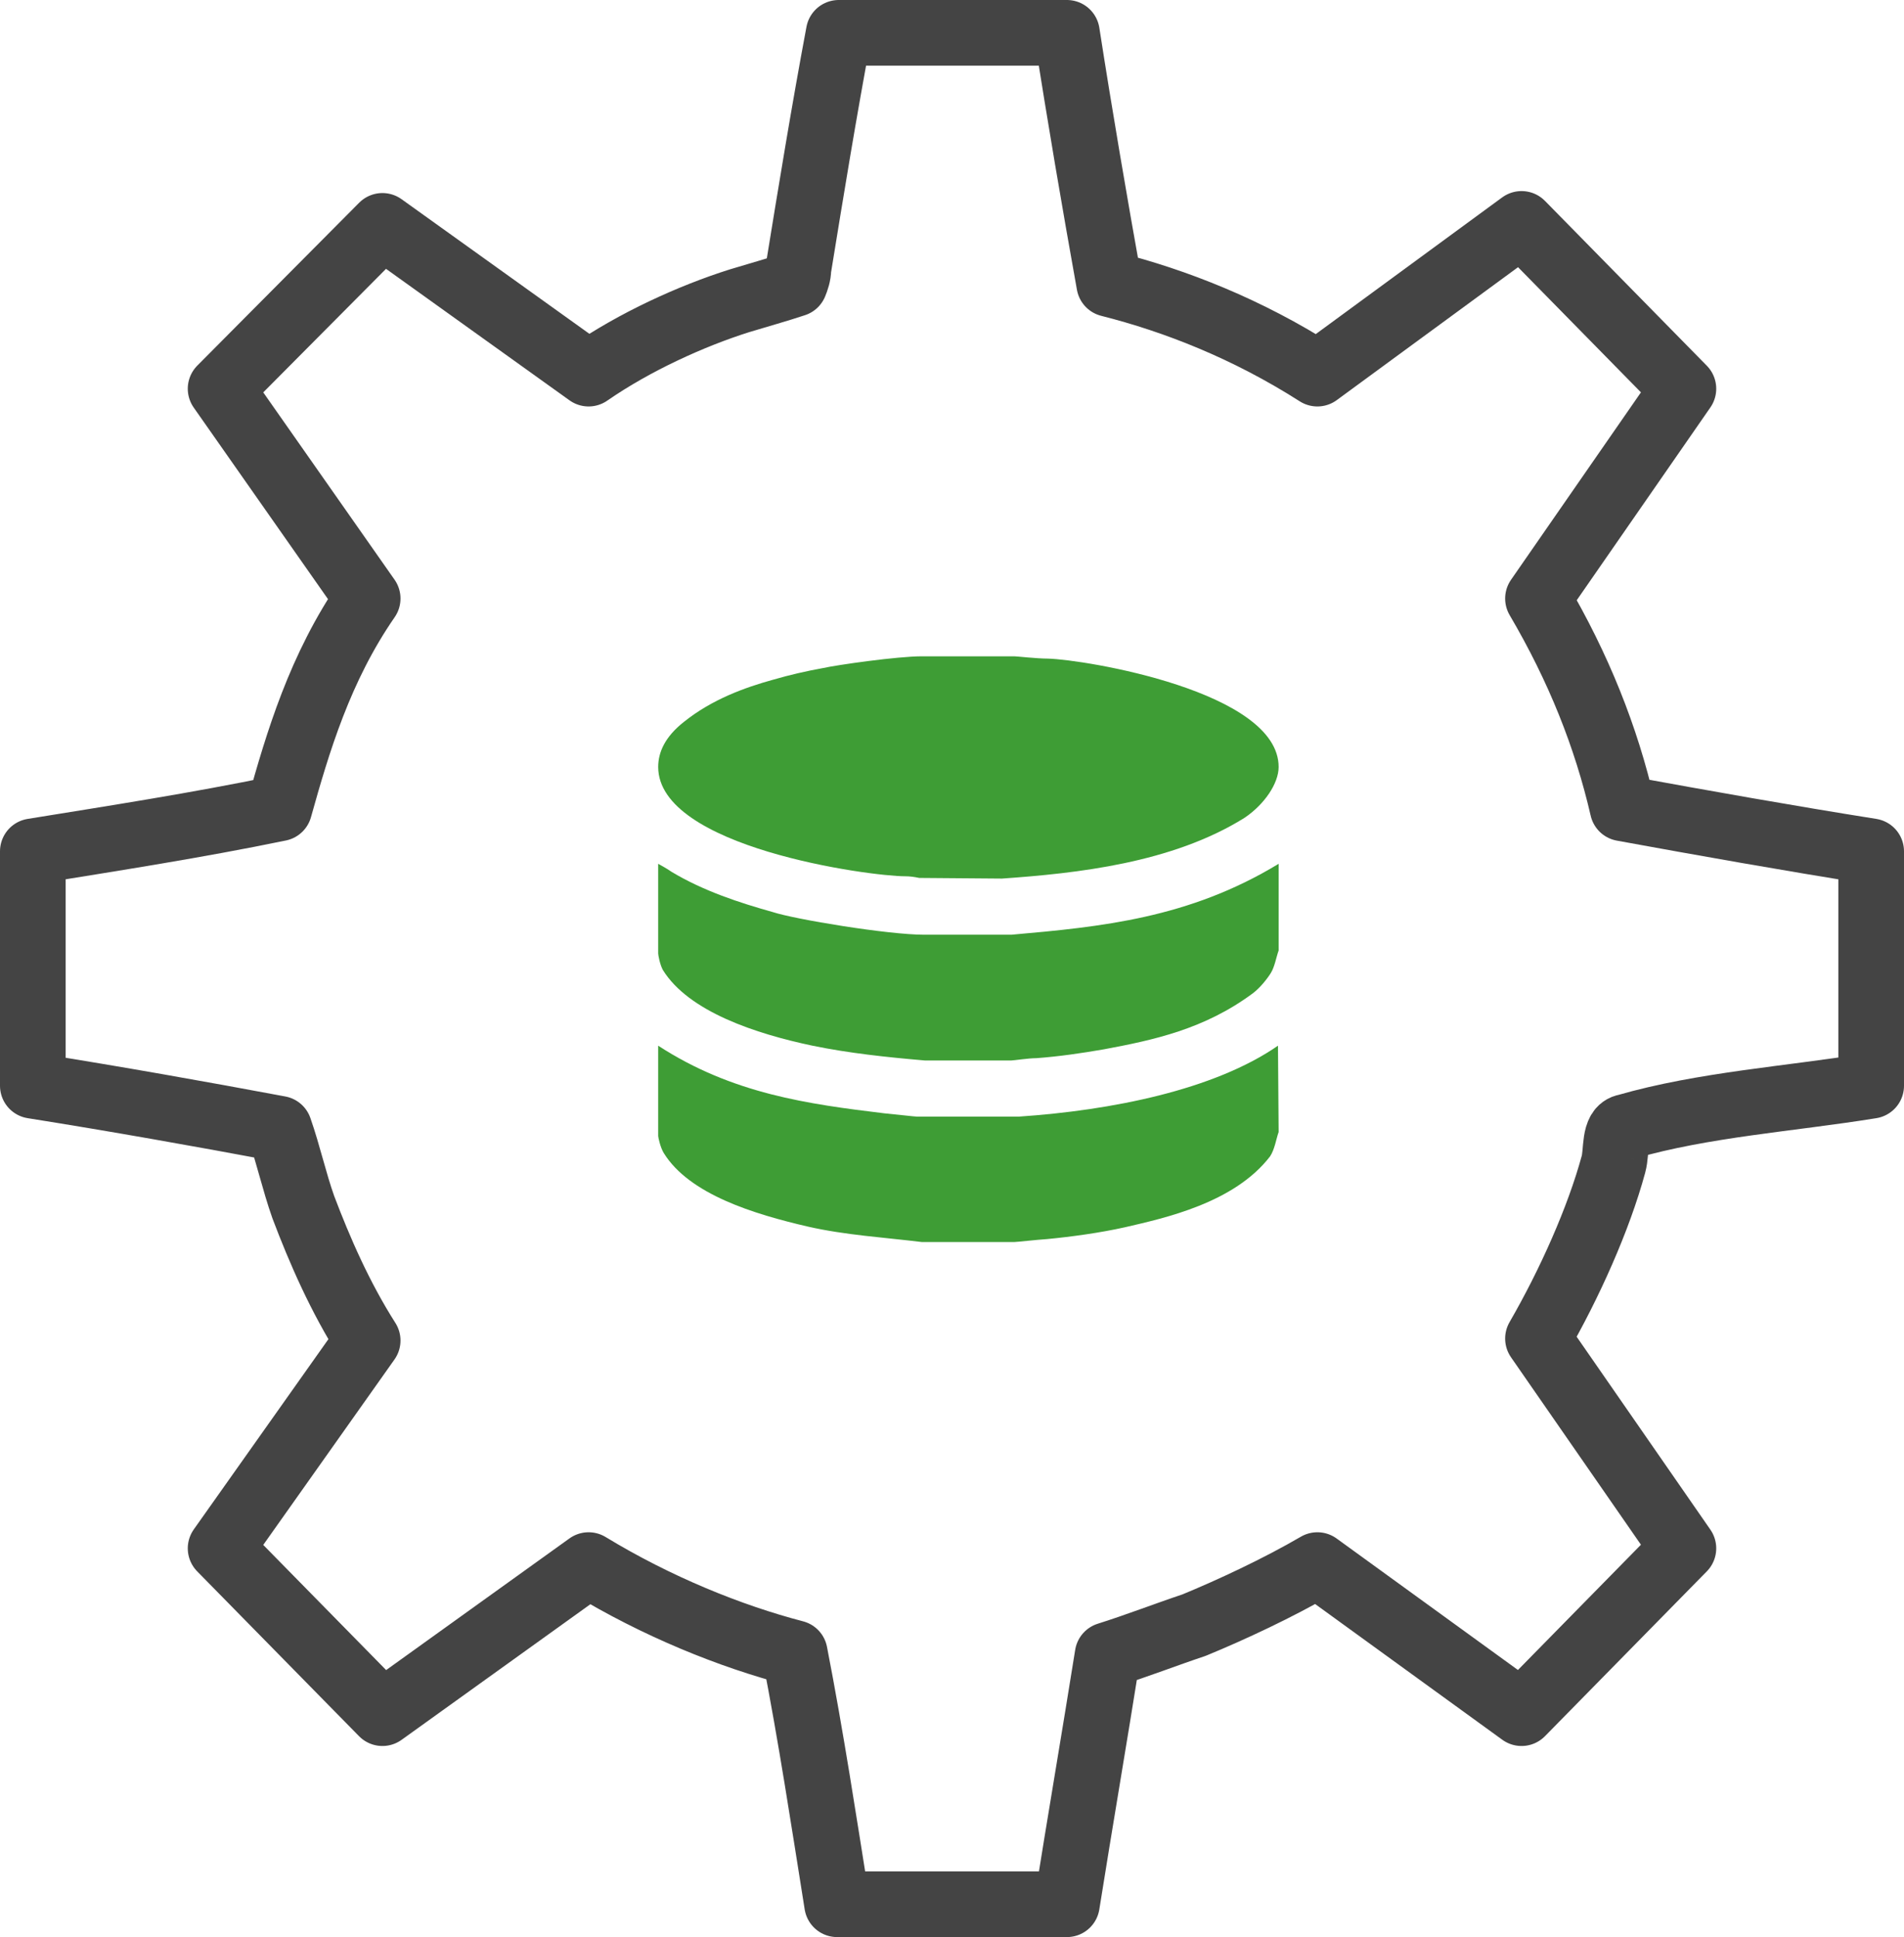 <?xml version="1.0" encoding="UTF-8" standalone="no"?>
<svg width="58px" height="59px" viewBox="0 0 58 59" version="1.1" xmlns="http://www.w3.org/2000/svg" xmlns:xlink="http://www.w3.org/1999/xlink">
    <!-- Generator: Sketch 47.1 (45422) - http://www.bohemiancoding.com/sketch -->
    <title>icon-mdh-2</title>
    <desc>Created with Sketch.</desc>
    <defs></defs>
    <g id="Page-1" stroke="none" stroke-width="1" fill="none" fill-rule="evenodd">
        <g id="icon-mdh-2" transform="translate(1, 1)">
            <path d="M31.5,0 C31.9,2.57 32.34,5.14 32.79,7.65 C34.81,8.16 37,9.02 39.13,10.38 L45.35,5.82 L50.28,10.84 L45.85,17.23 C47.09,19.34 47.93,21.45 48.43,23.62 C50.95,24.08 53.48,24.53 56,24.93 L56,32.07 C53.53,32.47 50.9,32.64 48.54,33.32 C48.15,33.38 48.26,34.06 48.15,34.46 C47.7,36.12 46.81,38.11 45.85,39.77 L50.28,46.16 L45.35,51.18 L39.13,46.67 C37.95,47.36 36.49,48.04 35.37,48.5 C34.53,48.78 33.63,49.13 32.74,49.41 C32.34,51.92 31.9,54.49 31.5,57 L24.5,57 C24.1,54.49 23.71,51.92 23.21,49.35 C21.25,48.84 19,47.93 16.93,46.67 L10.65,51.18 L5.72,46.16 L10.2,39.83 C9.36,38.51 8.74,37.09 8.24,35.77 C7.96,34.98 7.79,34.18 7.51,33.38 C5.05,32.92 2.52,32.47 0,32.07 L0,24.93 C2.47,24.53 4.99,24.14 7.51,23.62 C8.07,21.62 8.74,19.34 10.2,17.23 L5.72,10.84 L10.65,5.88 L16.93,10.38 C18.33,9.41 20.07,8.62 21.53,8.16 C22.09,7.99 22.7,7.82 23.21,7.65 C23.26,7.53 23.32,7.36 23.32,7.19 C23.71,4.79 24.1,2.4 24.55,0 L31.5,0 Z" id="Stroke-1" stroke="#444444" stroke-width="2" stroke-linecap="round" stroke-linejoin="round"></path>
            <path d="M25.94,32.91 C26.27,32.94 26.86,33.01 26.93,33.01 L30.04,33.01 C32.85,32.82 35.98,32.2 37.93,30.85 L37.95,33.48 C37.88,33.67 37.83,34.01 37.69,34.22 C36.6,35.64 34.48,36.1 33.27,36.38 C32.51,36.55 31.63,36.67 30.9,36.74 C30.59,36.76 29.97,36.83 29.9,36.83 L27.08,36.83 C25.94,36.69 24.75,36.62 23.61,36.36 C21.97,35.98 20,35.38 19.22,34.12 C19.12,33.96 19.05,33.65 19.05,33.6 L19.05,30.85 C21.31,32.32 23.63,32.63 25.94,32.91" id="Fill-3" fill="#3E9D35"></path>
            <path d="M19.45,25.55 C20.429,26.14 21.54,26.5 22.54,26.78 C23.21,27 26.05,27.47 27.15,27.47 L29.81,27.47 C32.54,27.23 35.22,26.97 37.95,25.31 L37.95,27.95 C37.88,28.14 37.83,28.45 37.71,28.64 C37.59,28.83 37.38,29.09 37.17,29.25 C35.69,30.35 34.13,30.68 32.63,30.96 C31.94,31.08 31.25,31.18 30.57,31.23 C30.33,31.23 29.88,31.3 29.81,31.3 L27.17,31.3 C26.01,31.2 24.87,31.08 23.75,30.85 C22.04,30.49 19.98,29.82 19.19,28.54 C19.1,28.37 19.05,28.09 19.05,28.04 L19.05,25.31 C19.17,25.38 19.31,25.45 19.45,25.55" id="Fill-5" fill="#3E9D35"></path>
            <path d="M30.92,19.06 C32.06,19.09 37.95,20.06 37.95,22.36 C37.95,22.86 37.52,23.5 36.91,23.91 C34.7,25.29 31.8,25.6 29.52,25.76 L27,25.74 C26.86,25.71 26.72,25.69 26.58,25.69 C25.48,25.69 19.05,24.81 19.05,22.36 C19.05,21.91 19.26,21.44 19.83,20.99 C20.69,20.3 21.69,19.94 22.56,19.7 C23.04,19.56 23.56,19.44 24.06,19.35 C24.51,19.25 26.34,18.99 27.08,18.99 L29.9,18.99 C29.97,18.99 30.59,19.06 30.92,19.06" id="Fill-7" fill="#3E9D35"></path>
        </g>
    </g>
</svg>